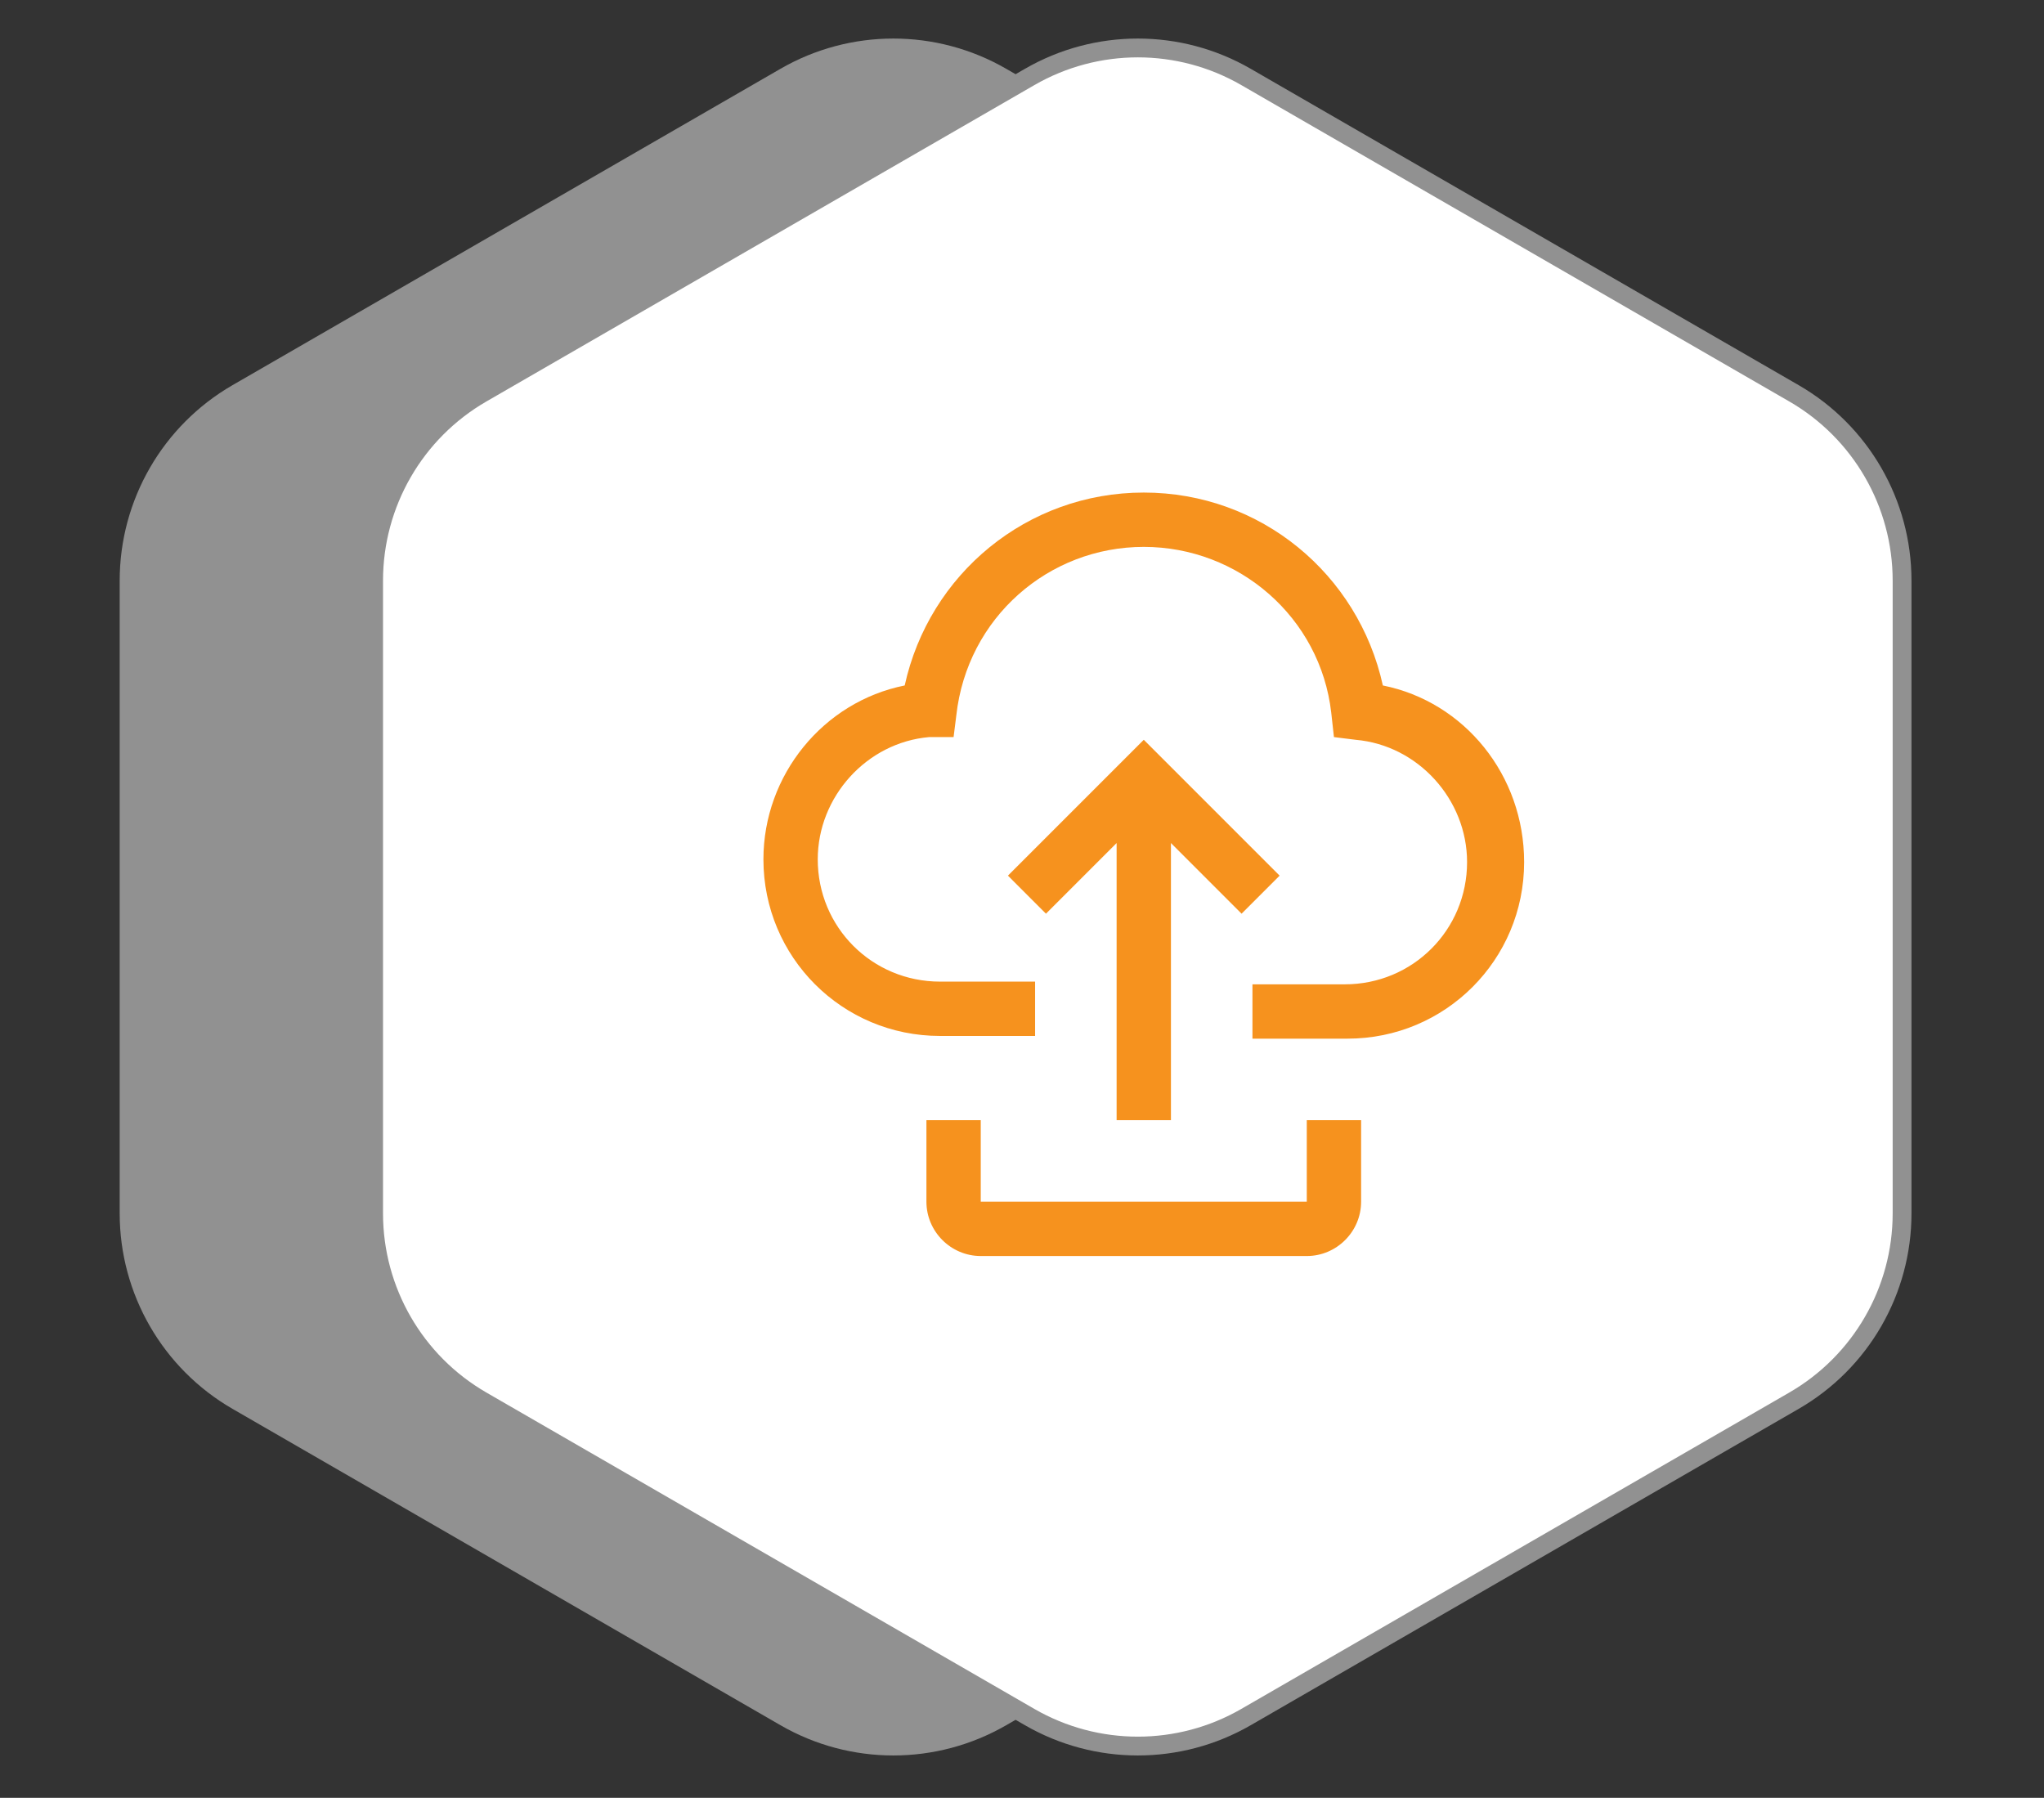 <svg width="83" height="73" viewBox="0 0 83 73" fill="none" xmlns="http://www.w3.org/2000/svg">
<rect x="0" y="0" width="83" height="73" fill="#333333" stroke="none"/>
<path d="M31.693 2.793C34.529 1.156 38.022 1.156 40.858 2.793L63.109 15.639C65.944 17.276 67.691 20.302 67.691 23.576V49.269C67.691 52.543 65.944 55.569 63.109 57.206L40.858 70.052C38.022 71.689 34.529 71.689 31.693 70.052L9.442 57.206C6.607 55.569 4.86 52.543 4.86 49.269V23.576C4.86 20.302 6.607 17.276 9.442 15.639L31.693 2.793Z" fill="#919191"/>
<path d="M41.812 3.124C44.53 1.555 47.878 1.555 50.596 3.124L72.847 15.97C75.564 17.539 77.237 20.438 77.237 23.576V49.269C77.237 52.407 75.564 55.306 72.847 56.875L50.596 69.721C47.878 71.29 44.53 71.29 41.812 69.721L19.561 56.875C16.844 55.306 15.171 52.407 15.171 49.269V23.576C15.171 20.438 16.844 17.539 19.561 15.97L41.812 3.124Z" fill="white" stroke="#919191" stroke-width="0.764"/>
<path d="M53.064 51H39.825C38.612 51 37.619 50.007 37.619 48.794V45.484H39.825V48.794H53.064V45.484H55.27V48.794C55.27 50.007 54.278 51 53.064 51ZM45.342 34.231V45.484H47.548V34.231L50.416 37.1L51.961 35.555L46.445 30.039L40.929 35.555L42.473 37.1L45.342 34.231Z" fill="#F6921E"/>
<path d="M56.153 27.833C55.16 23.31 51.189 20 46.445 20C41.701 20 37.73 23.31 36.737 27.833C33.427 28.495 31 31.473 31 34.893C31 38.865 34.199 42.064 38.171 42.064H42.032V39.858H38.171C35.413 39.858 33.206 37.651 33.206 34.893C33.206 32.356 35.192 30.149 37.73 29.929H38.722L38.833 29.046C39.274 25.075 42.584 22.206 46.445 22.206C50.306 22.206 53.616 25.075 54.057 28.936L54.167 29.929L55.05 30.039C57.587 30.26 59.573 32.466 59.573 35.004C59.573 37.762 57.367 39.968 54.609 39.968H50.858V42.174H54.719C58.69 42.174 61.89 38.975 61.89 35.004C61.89 31.473 59.463 28.495 56.153 27.833Z" fill="#F6921E"/>
</svg>
